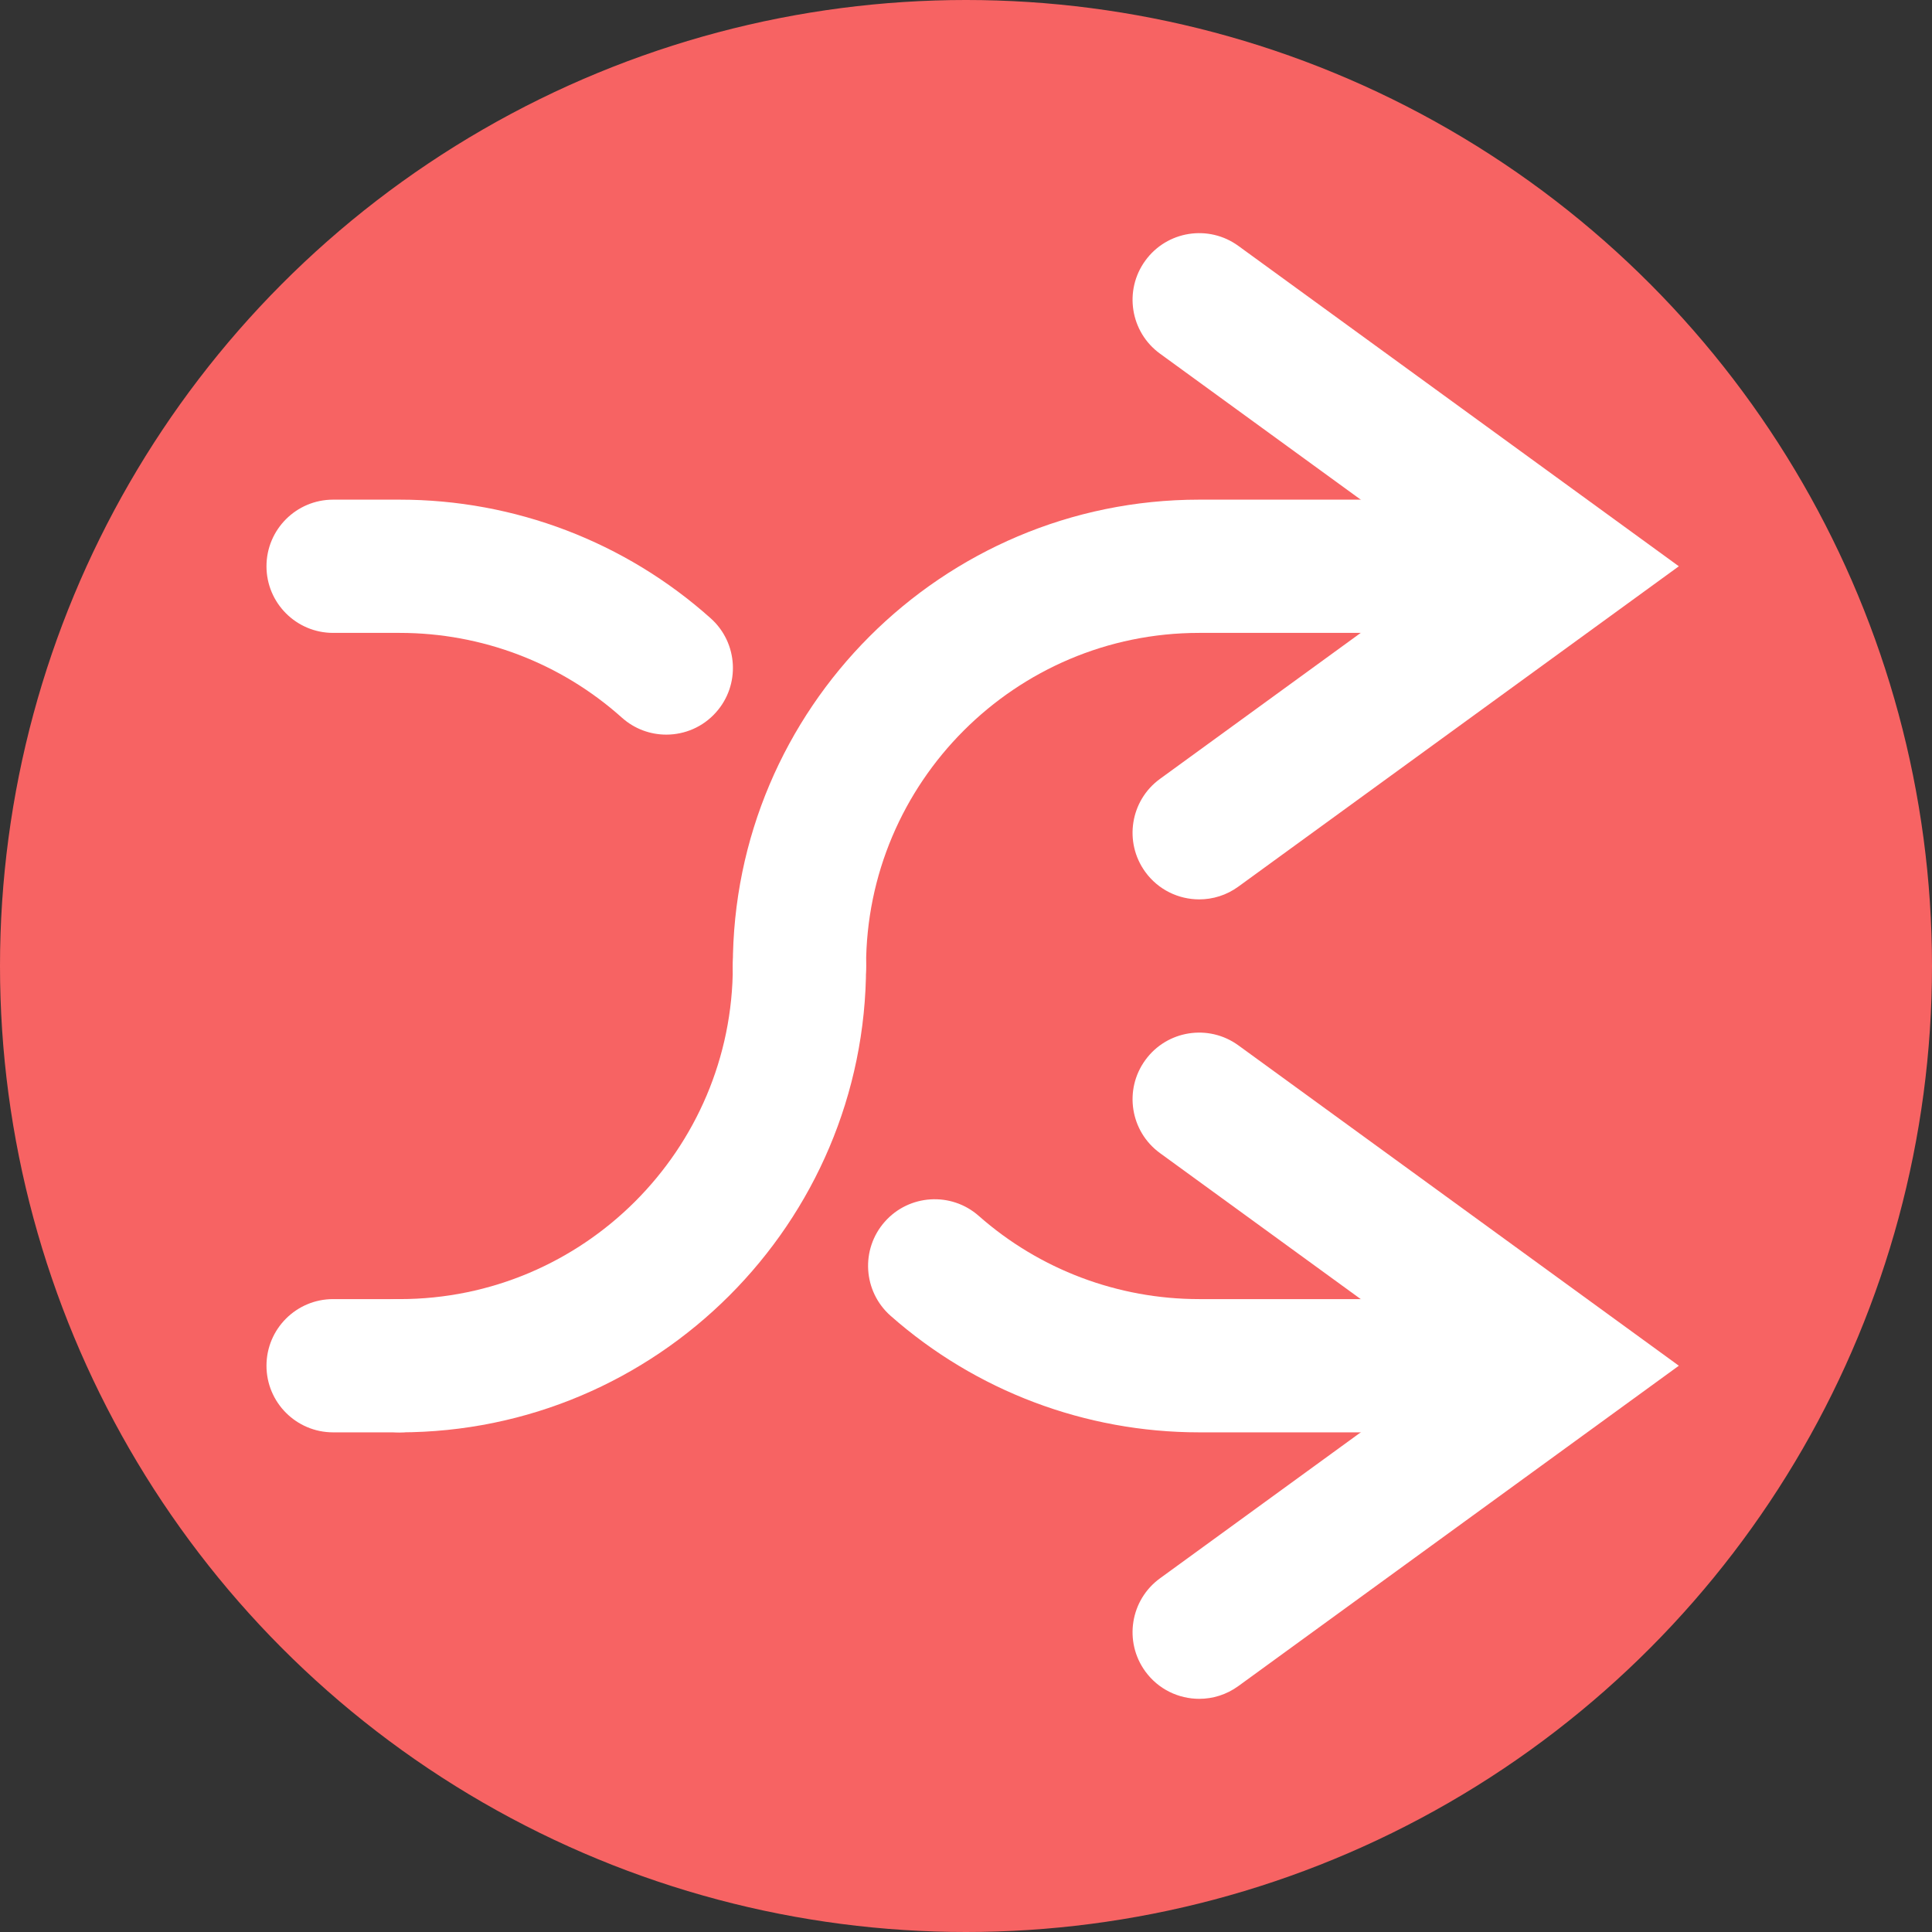 <?xml version="1.0" encoding="iso-8859-1"?>
<!-- Generator: Adobe Illustrator 19.0.0, SVG Export Plug-In . SVG Version: 6.00 Build 0)  -->
<svg version="1.1" id="Capa_1" xmlns="http://www.w3.org/2000/svg" xmlns:xlink="http://www.w3.org/1999/xlink" x="0px" y="0px"
	 viewBox="0 0 58 58" style="enable-background:new 0 0 58 58;" xml:space="preserve">
<rect x="0" y="0" width="58" height="58" fill="#333333" stroke="none"/>
<circle style="fill:#F76363;" cx="29" cy="29" r="29"/>
<path style="fill:#FFFFFF;" d="M12,43c-1.104,0-2-0.896-2-2s0.896-2,2-2c5.514,0,10-4.486,10-10c0-1.104,0.896-2,2-2s2,0.896,2,2
	C26,36.72,19.72,43,12,43z"/>
<path style="fill:#FFFFFF;" d="M24,31c-1.104,0-2-0.896-2-2c0-7.72,6.28-14,14-14h10c1.104,0,2,0.896,2,2s-0.896,2-2,2H36
	c-5.514,0-10,4.486-10,10C26,30.104,25.104,31,24,31z"/>
<path style="fill:#FFFFFF;" d="M46,43H36c-3.416,0-6.706-1.242-9.263-3.498c-0.828-0.731-0.907-1.995-0.177-2.823
	s1.996-0.907,2.823-0.177C31.209,38.113,33.56,39,36,39h10c1.104,0,2,0.896,2,2S47.104,43,46,43z"/>
<path style="fill:#FFFFFF;" d="M20.002,22.054c-0.475,0-0.951-0.168-1.333-0.51C16.836,19.903,14.467,19,12,19h-2
	c-1.104,0-2-0.896-2-2s0.896-2,2-2h2c3.452,0,6.769,1.266,9.337,3.563c0.822,0.736,0.893,2.001,0.156,2.824
	C21.099,21.829,20.552,22.054,20.002,22.054z"/>
<path style="fill:#FFFFFF;" d="M12,43h-2c-1.104,0-2-0.896-2-2s0.896-2,2-2h2c1.104,0,2,0.896,2,2S13.104,43,12,43z"/>
<path style="fill:#FFFFFF;" d="M36.002,27c-0.618,0-1.228-0.285-1.619-0.823c-0.65-0.894-0.452-2.145,0.44-2.794L43.6,17
	l-8.776-6.383c-0.893-0.649-1.091-1.9-0.44-2.794c0.648-0.892,1.899-1.092,2.794-0.44L50.4,17l-13.224,9.617
	C36.821,26.876,36.409,27,36.002,27z"/>
<path style="fill:#FFFFFF;" d="M36.002,51c-0.618,0-1.228-0.285-1.619-0.823c-0.65-0.894-0.452-2.145,0.44-2.794L43.6,41
	l-8.776-6.383c-0.893-0.649-1.091-1.9-0.44-2.794c0.648-0.893,1.899-1.091,2.794-0.44L50.4,41l-13.224,9.617
	C36.821,50.876,36.409,51,36.002,51z"/>
<g>
</g>
<g>
</g>
<g>
</g>
<g>
</g>
<g>
</g>
<g>
</g>
<g>
</g>
<g>
</g>
<g>
</g>
<g>
</g>
<g>
</g>
<g>
</g>
<g>
</g>
<g>
</g>
<g>
</g>
</svg>
